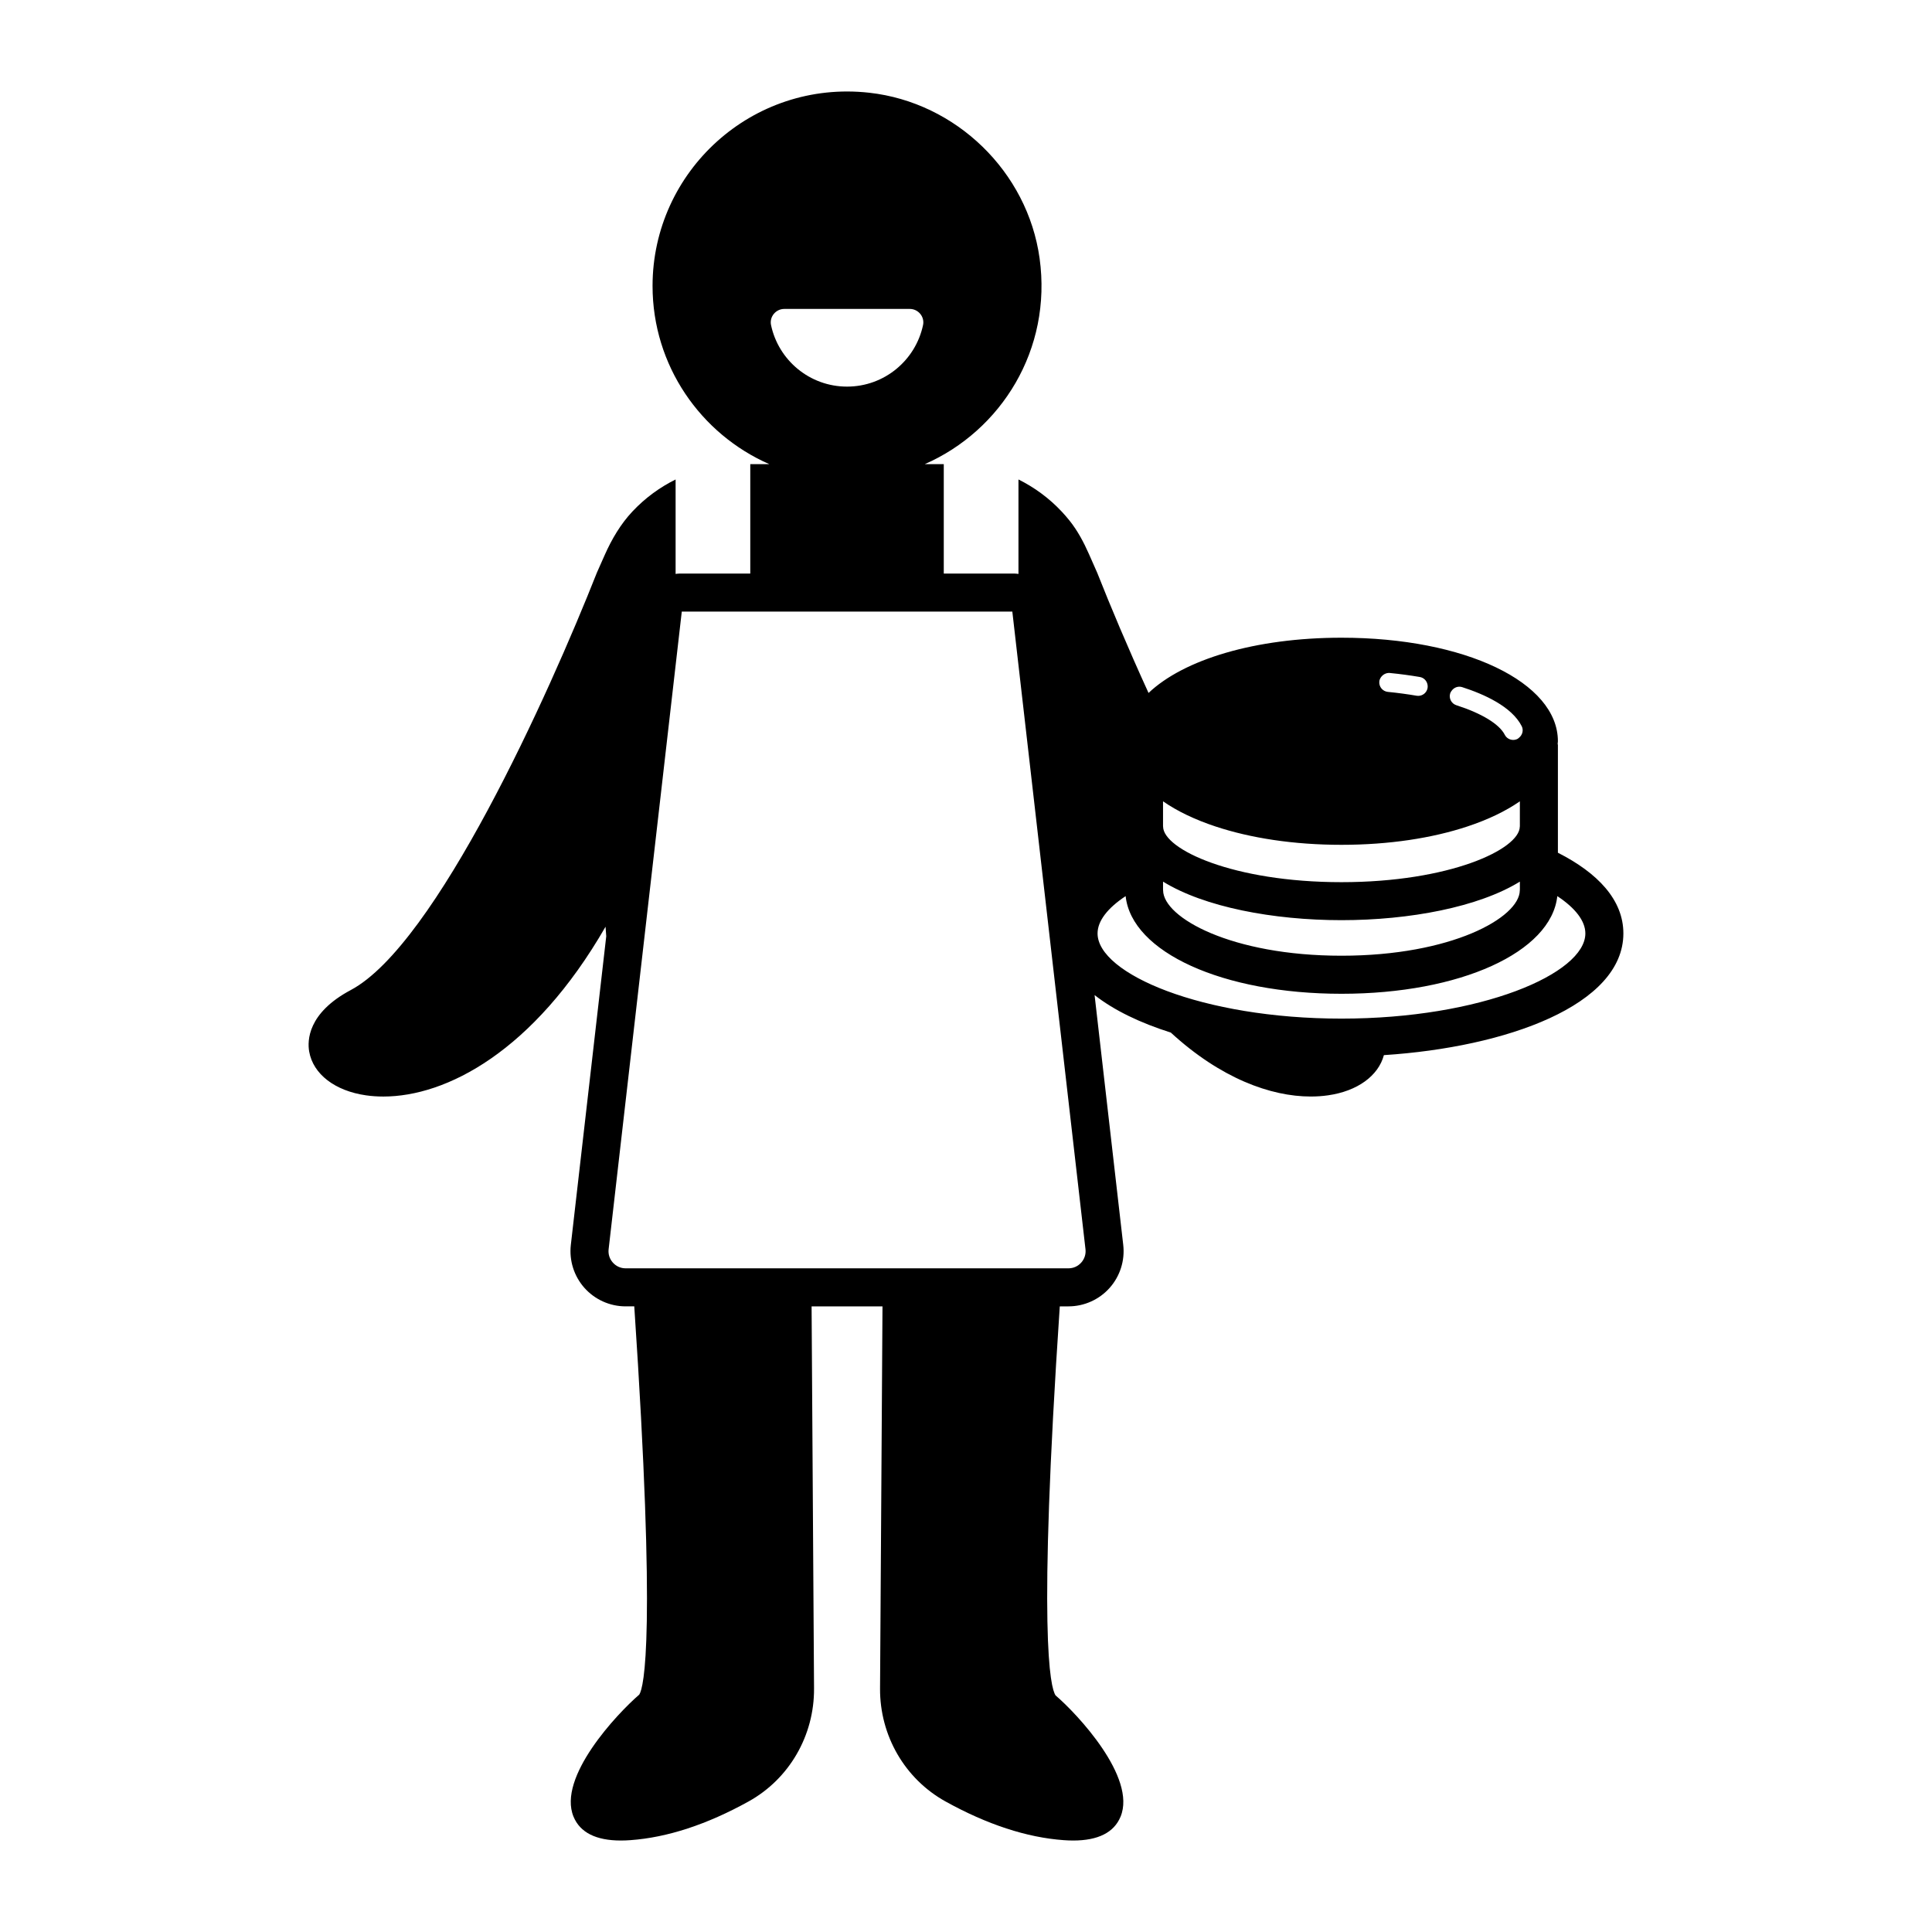 <?xml version="1.0" encoding="UTF-8"?>
<!-- Uploaded to: SVG Repo, www.svgrepo.com, Generator: SVG Repo Mixer Tools -->
<svg fill="#000000" width="800px" height="800px" version="1.1" viewBox="144 144 512 512" xmlns="http://www.w3.org/2000/svg">
 <path d="m556.86 369.98v-28.547c0-0.117-0.059-0.211-0.066-0.324 0.012-0.223 0.066-0.441 0.066-0.664 0-15.648-24.66-27.445-57.359-27.445-22.898 0-41.82 5.797-51.125 14.641-5.453-11.922-10.148-23.113-13.594-31.832l-2.184-4.945c-1.387-3.137-3-6.191-5.141-8.871-0.652-0.816-1.34-1.613-2.059-2.383-3.375-3.609-7.273-6.449-11.496-8.547v25.035c-0.328-0.035-0.652-0.094-0.992-0.094h-18.801v-28.996h-5.047c20.273-8.875 33.793-30.402 30.441-54.555-3.184-22.938-22.105-41.297-45.121-43.875-31.051-3.473-57.449 20.844-57.449 51.211 0 21.098 12.758 39.254 30.949 47.219h-5.051v28.996h-18.801c-0.336 0-0.66 0.059-0.988 0.094v-25.031c-4.168 2.066-8.023 4.859-11.363 8.402-0.02 0.023-0.043 0.043-0.062 0.066-3.141 3.336-5.488 7.336-7.348 11.52l-2.082 4.688c-12.754 32.285-42.633 98.605-65.227 110.63-11.461 6.098-11.527 13.438-11.023 16.309 1.047 5.969 6.809 10.41 15.047 11.594 1.473 0.211 3.016 0.32 4.621 0.32 16.582 0 39.75-11.801 58.871-45.008l0.184 2.531-9.383 81.797c-0.473 4.137 0.844 8.289 3.613 11.398 2.773 3.106 6.746 4.887 10.906 4.887h2.293c5.848 87.113 2.57 100.98 1.32 102.89-5.887 5.074-21.73 21.906-17.418 32.348 1.734 4.199 5.949 6.32 12.555 6.32 0.805 0 1.641-0.035 2.516-0.098 9.773-0.699 20.312-4.152 31.312-10.25 10.785-5.977 17.438-17.457 17.355-29.969l-0.648-101.24h18.789l-0.648 101.24c-0.082 12.508 6.57 23.992 17.355 29.969 11.004 6.098 21.543 9.551 31.312 10.25 0.875 0.062 1.711 0.098 2.516 0.098 6.602 0 10.82-2.125 12.555-6.32 4.309-10.441-11.531-27.273-17.219-32.137-1.41-2.086-4.738-15.867 1.113-103.1h2.297c4.164 0 8.141-1.781 10.91-4.891s4.086-7.262 3.609-11.395l-7.594-66.211c5.148 4.043 12.105 7.379 20.203 9.941 13.195 12.125 26.477 16.945 37.066 16.945 1.605 0 3.148-0.105 4.621-0.32 7.785-1.117 13.312-5.168 14.781-10.648 32.508-2.106 63.465-13.238 63.465-32.258 0-8.895-6.824-16.047-17.355-21.383zm-205.02-144.11h33.27c2.238 0 3.969 2.07 3.508 4.262-1.965 9.324-10.234 16.324-20.145 16.324-9.906 0-18.18-7-20.145-16.324-0.457-2.191 1.273-4.262 3.512-4.262zm100.38 151.77c10.902 6.731 29.168 10.215 47.281 10.215 18.113 0 36.379-3.484 47.281-10.215v2.012c-0.012 0.105-0.016 0.215-0.016 0.32-0.098 7.227-18.125 17.305-47.266 17.305s-47.168-10.078-47.266-17.305c-0.004-0.105-0.008-0.211-0.016-0.316zm79.266-51.543c5.727 1.836 13.117 5.121 15.773 10.328 0.539 1.051 0.23 2.273-0.629 3.016-0.152 0.129-0.285 0.277-0.469 0.371-0.367 0.188-0.758 0.277-1.145 0.277-0.914 0-1.801-0.5-2.242-1.375-1.438-2.82-6.109-5.668-12.82-7.82-1.328-0.426-2.055-1.844-1.633-3.168 0.078-0.246 0.223-0.441 0.363-0.645 0.609-0.883 1.727-1.324 2.801-0.984zm-19.195-3.75c2.769 0.27 5.438 0.633 7.977 1.066 1.055 0.18 1.832 0.996 2.031 1.984 0.062 0.297 0.082 0.605 0.027 0.922-0.211 1.227-1.277 2.094-2.481 2.094-0.145 0-0.285-0.012-0.43-0.035-2.43-0.414-4.981-0.758-7.621-1.02-1.383-0.137-2.394-1.367-2.262-2.754 0.039-0.41 0.203-0.766 0.414-1.086 0.512-0.762 1.398-1.238 2.344-1.172zm-46.148 40.684c9.281 3.074 20.703 4.856 33.355 4.856s24.078-1.781 33.359-4.856c5.453-1.805 10.16-4.059 13.922-6.672v6.633c0 0.016-0.008 0.027-0.008 0.043s-0.008 0.027-0.008 0.043c-0.094 5.996-18.547 14.707-47.266 14.707-28.715 0-47.176-8.707-47.266-14.707 0-0.016-0.004-0.027-0.004-0.043 0-0.051-0.008-0.102-0.012-0.156v-6.519c3.766 2.613 8.473 4.867 13.926 6.672zm-35.605 115.57c-0.875 0.98-2.078 1.52-3.387 1.52h-117.35c-1.312 0-2.516-0.543-3.387-1.52-0.875-0.98-1.273-2.234-1.121-3.539l19.387-168.98h87.598l19.387 168.98c0.148 1.305-0.254 2.562-1.125 3.539zm68.965-64.656c-36.992 0-64.637-11.922-64.637-22.578 0-3.305 2.668-6.731 7.438-9.883 1.602 14.844 25.688 25.879 57.199 25.879 31.512 0 55.598-11.039 57.199-25.879 4.769 3.156 7.434 6.578 7.434 9.883 0 10.656-27.641 22.578-64.633 22.578z"/>
</svg>